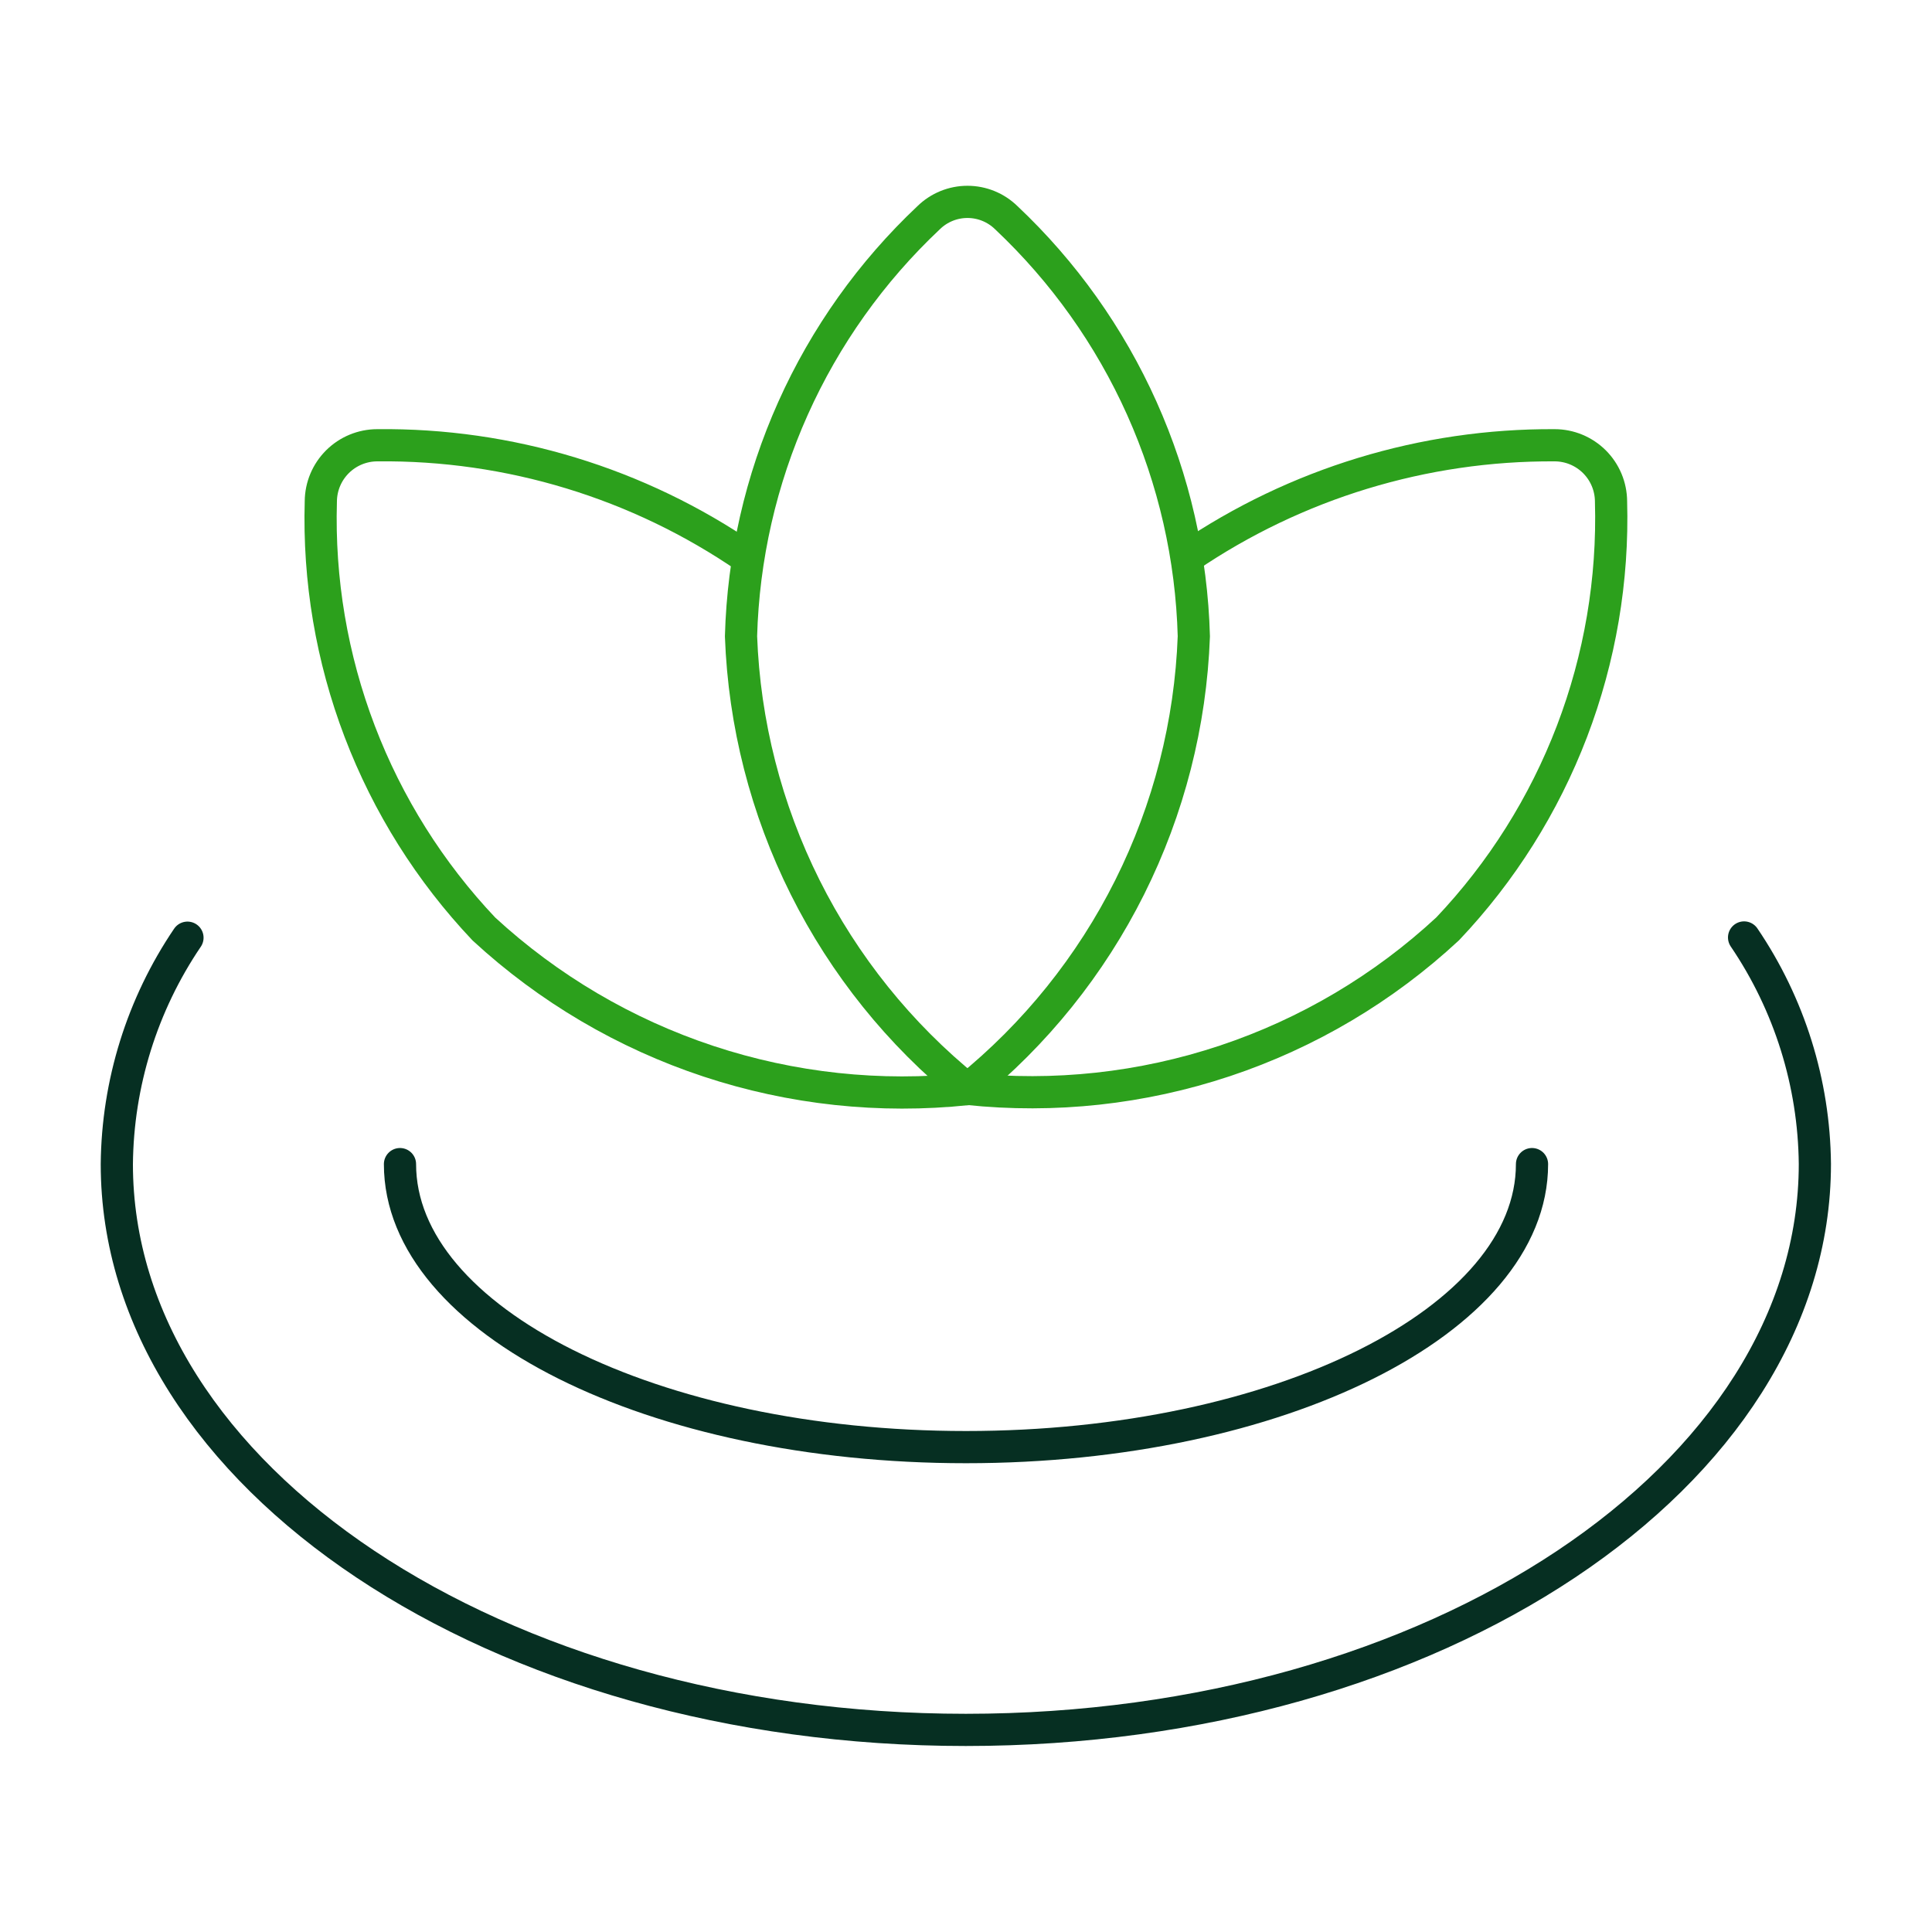 <svg width="120" height="120" viewBox="0 0 120 120" fill="none" xmlns="http://www.w3.org/2000/svg">
<path d="M60.089 67.645C55.872 64.234 52.435 59.958 50.009 55.107C47.584 50.256 46.225 44.941 46.026 39.52C46.16 34.633 47.258 29.82 49.258 25.358C51.257 20.897 54.12 16.875 57.679 13.523C58.324 12.892 59.189 12.539 60.091 12.539C60.993 12.539 61.859 12.892 62.503 13.523C66.061 16.876 68.922 20.898 70.921 25.36C72.92 29.821 74.018 34.633 74.151 39.52C73.952 44.941 72.594 50.256 70.168 55.107C67.743 59.958 64.306 64.234 60.089 67.645Z" stroke="#2CA01C" stroke-width="2" stroke-linecap="round" stroke-linejoin="round"/>
<path d="M73.781 34.598C80.497 30.031 88.441 27.61 96.562 27.656C97.488 27.657 98.376 28.025 99.032 28.678C99.688 29.332 100.059 30.218 100.064 31.144C100.203 36.018 99.378 40.872 97.638 45.427C95.897 49.983 93.274 54.149 89.92 57.689C85.946 61.381 81.228 64.178 76.082 65.893C70.936 67.608 65.483 68.201 60.089 67.631" stroke="#2CA01C" stroke-width="2" stroke-linecap="round" stroke-linejoin="round"/>
<path d="M46.406 34.65C39.653 30.008 31.631 27.565 23.437 27.656C22.51 27.656 21.621 28.023 20.963 28.676C20.305 29.33 19.933 30.217 19.927 31.144C19.784 36.02 20.605 40.876 22.344 45.433C24.082 49.991 26.703 54.161 30.056 57.703C34.067 61.401 38.821 64.201 44 65.915C49.179 67.629 54.664 68.219 60.089 67.645" stroke="#2CA01C" stroke-width="2" stroke-linecap="round" stroke-linejoin="round"/>
<path d="M95.156 72.305C95.156 82.013 79.416 89.883 60 89.883C40.584 89.883 24.844 82.031 24.844 72.305" stroke="#062F22" stroke-width="2" stroke-linecap="round" stroke-linejoin="round"/>
<path d="M108.328 58.228C111.146 62.38 112.676 67.272 112.725 72.291C112.725 91.706 89.114 107.447 59.991 107.447C30.867 107.447 7.256 91.72 7.256 72.305C7.303 67.288 8.829 62.396 11.644 58.242" stroke="#062F22" stroke-width="2" stroke-linecap="round" stroke-linejoin="round"/>
</svg>
